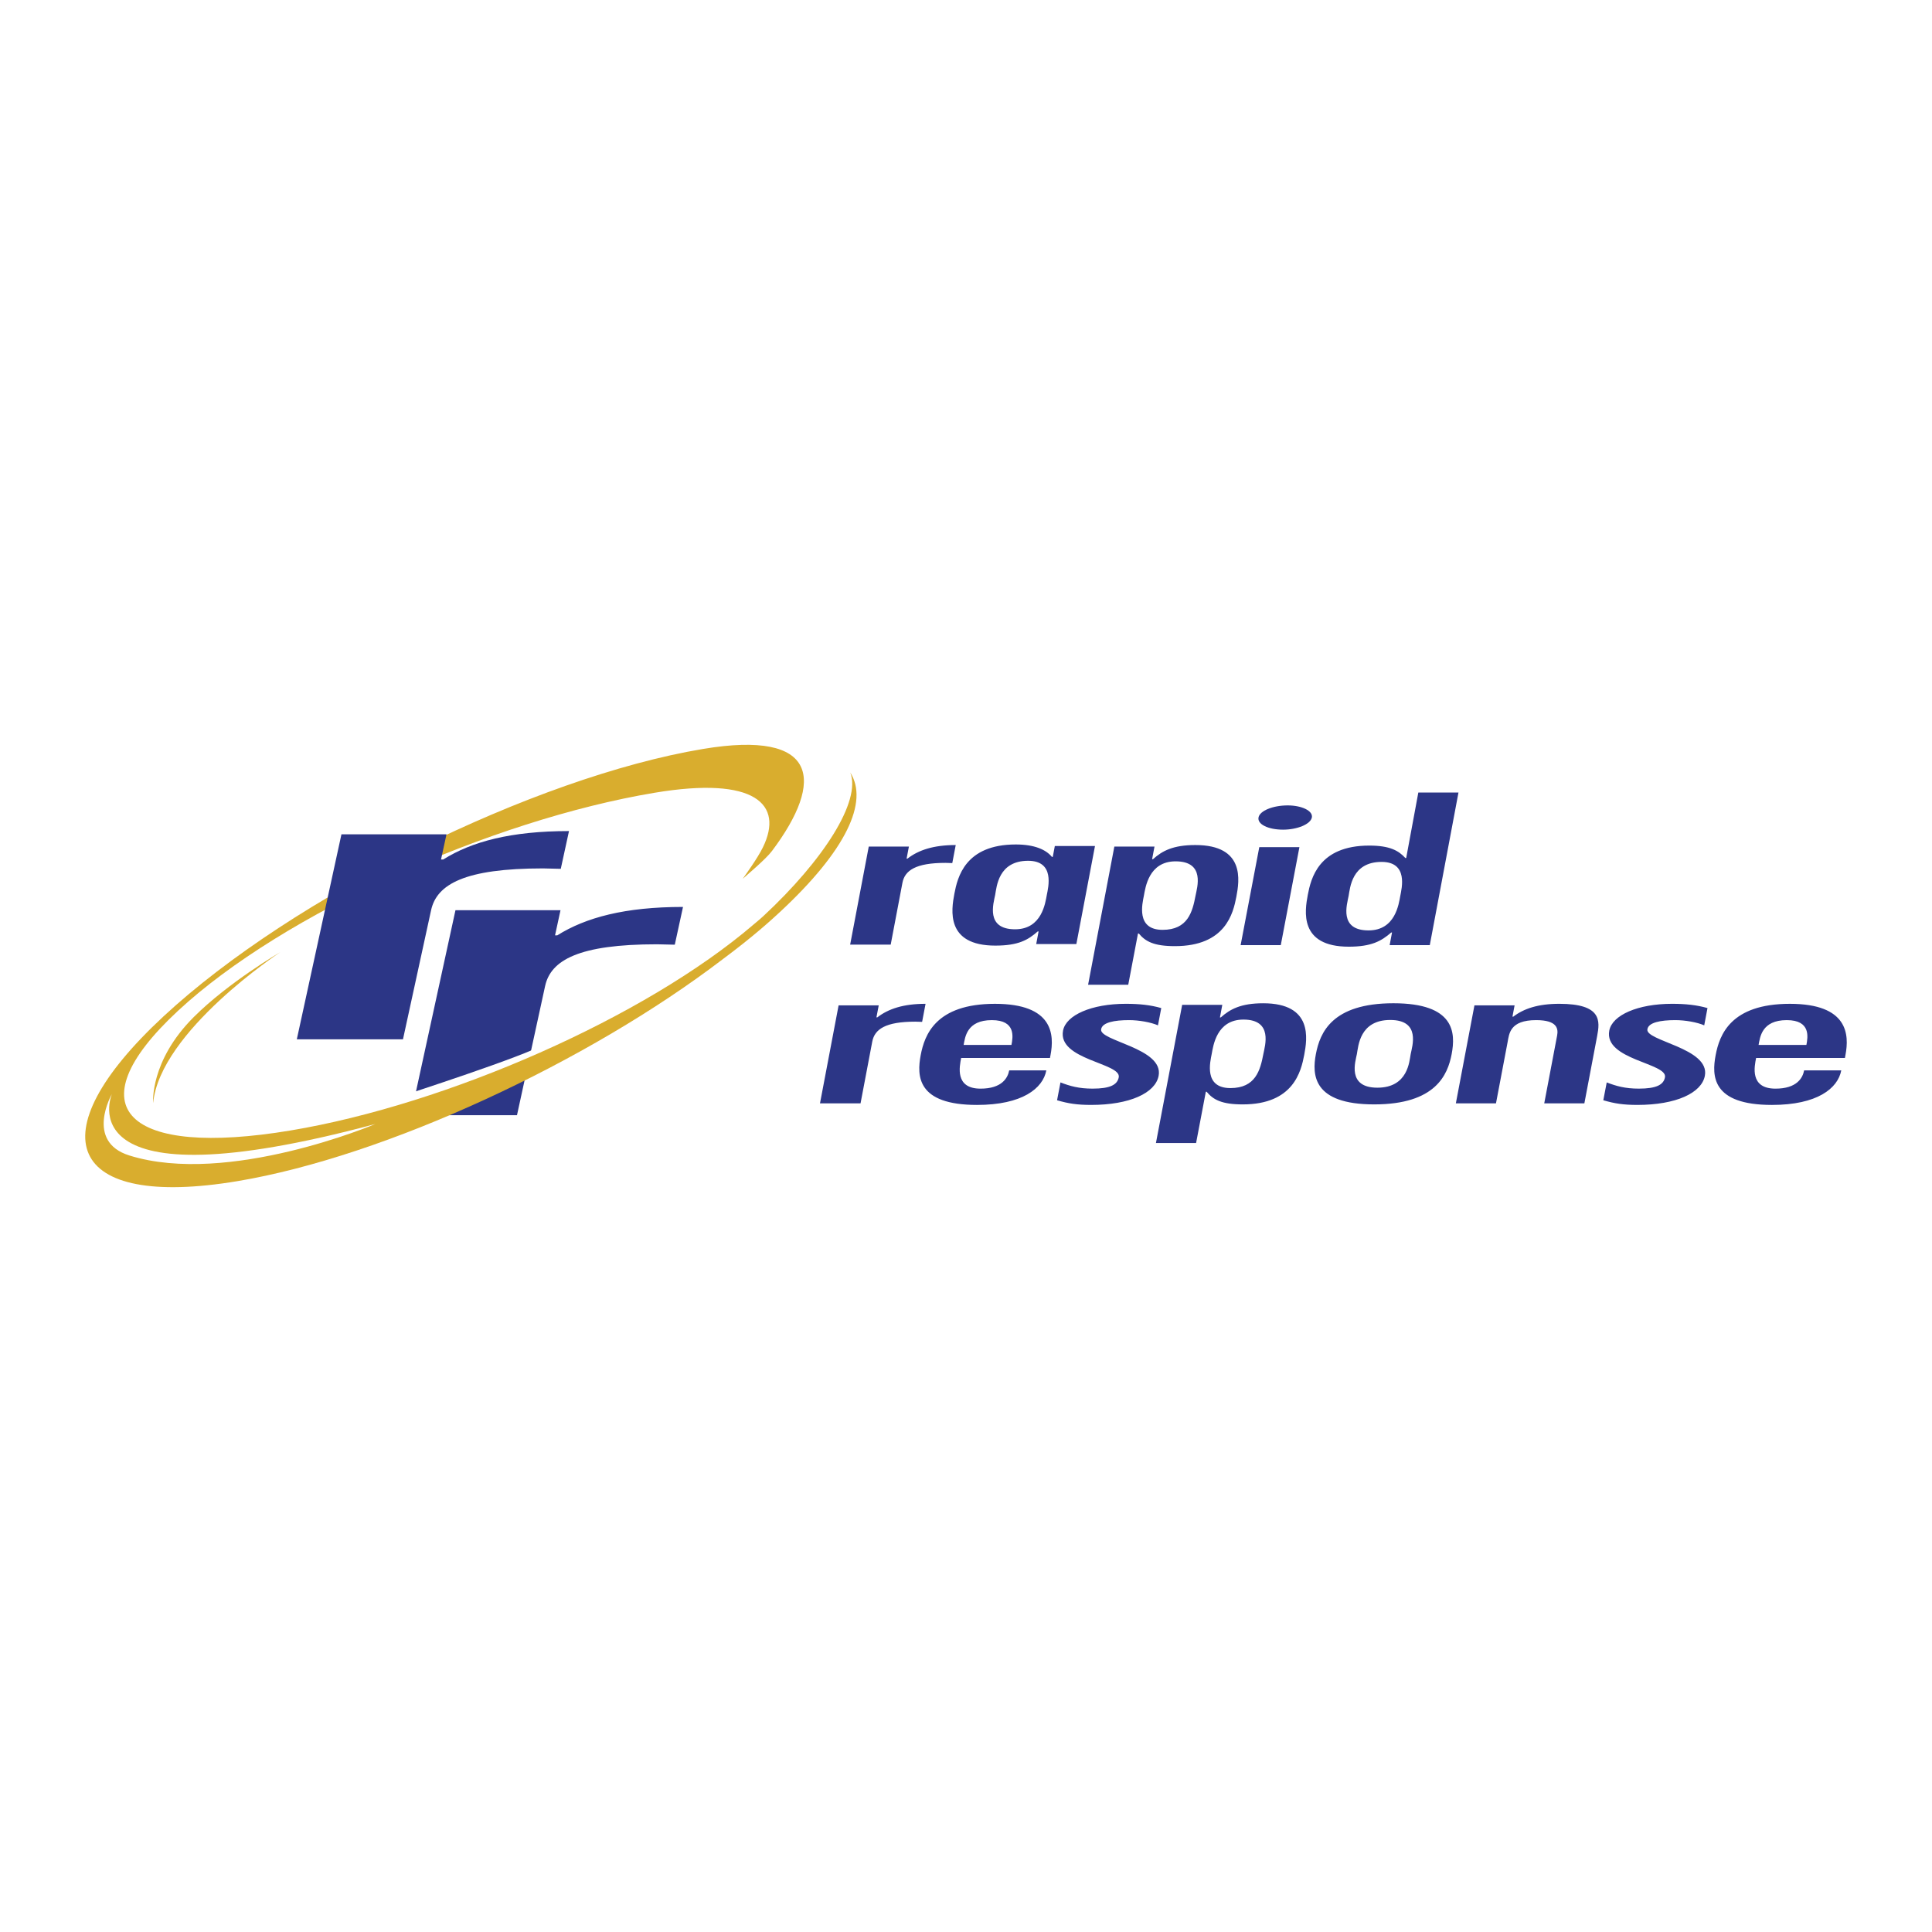 <svg xmlns="http://www.w3.org/2000/svg" width="2500" height="2500" viewBox="0 0 192.756 192.756"><g fill-rule="evenodd" clip-rule="evenodd"><path fill="#fff" d="M0 0h192.756v192.756H0V0z"/><path d="M55.922 90.809h-10.48l-4.454 20.456H51.58l2.804-12.882c.564-2.591 3.36-4.171 11.164-4.171l1.776.04.82-3.767c-5.798 0-9.706 1.055-12.546 2.836h-.222l.546-2.512zM96.142 104.255c.143-.754.301-2.477 2.813-2.477 2.43 0 2.102 1.723 1.957 2.477h-4.77zm8.614 1.298l.055-.29c.383-2.016.289-5.112-5.545-5.112-5.923 0-7.026 3.118-7.406 5.112-.393 2.07-.393 4.976 5.615 4.976 4.516 0 6.576-1.646 6.916-3.445h-3.703c-.145.755-.73 1.82-2.859 1.82-2.599 0-2.087-2.247-1.934-3.061h8.861zM122.76 108.558c-2.686 0-2.016-2.633-1.867-3.408.15-.794.48-3.427 3.166-3.427 2.98 0 2.139 2.633 1.988 3.427-.309 1.627-.776 3.408-3.287 3.408zm-.811-8.307h-4.004l-2.617 13.789h4.006l.971-5.113h.084c.66.795 1.51 1.259 3.596 1.259 5.066 0 5.822-3.292 6.137-4.938.301-1.588.891-5.152-4.092-5.152-2.217 0-3.307.584-4.232 1.414h-.084l.235-1.259zM137.105 110.186c6.137 0 7.336-2.963 7.727-5.016.404-2.131.324-5.075-5.809-5.075-6.137 0-7.334 2.944-7.738 5.075-.389 2.053-.312 5.016 5.82 5.016zm.317-1.667c-3.068 0-2.178-2.651-2.047-3.349.148-.775.264-3.407 3.332-3.407s2.184 2.632 2.037 3.407c-.135.697-.254 3.349-3.322 3.349zM151.111 100.306h-4.006l-1.855 9.777h4.004l1.158-6.1c.158-.831.209-2.205 2.85-2.205 2.129 0 2.219.87 2.09 1.549l-1.283 6.756h4.004l1.275-6.717c.285-1.493.484-3.216-3.775-3.216-2.133 0-3.543.485-4.588 1.279h-.086l.212-1.123zM170.357 100.575c-1.092-.309-2.178-.425-3.539-.425-3.408 0-5.963 1.124-6.26 2.673-.557 2.923 5.809 3.229 5.557 4.65-.131.758-.865 1.14-2.611 1.14-1.359 0-2.25-.253-3.201-.62l-.342 1.78c1.133.33 2 .465 3.406.465 3.834 0 6.4-1.182 6.727-2.905.531-2.788-6.033-3.474-5.729-4.663.125-.657 1.293-.892 2.783-.892.979 0 2.174.211 2.883.521l.326-1.724zM175.453 104.255c.145-.754.299-2.477 2.814-2.477 2.426 0 2.1 1.723 1.957 2.477h-4.771zm8.615 1.298l.053-.29c.385-2.016.289-5.112-5.545-5.112-5.924 0-7.025 3.118-7.404 5.112-.395 2.07-.393 4.976 5.615 4.976 4.516 0 6.574-1.646 6.916-3.445h-3.705c-.143.755-.729 1.82-2.859 1.82-2.6 0-2.088-2.247-1.932-3.061h8.861zM90.681 84.464h-4.005l-1.856 9.779h4.046l1.169-6.159c.235-1.238 1.317-1.995 4.297-1.995l.678.021.343-1.801c-2.216 0-3.717.504-4.814 1.355h-.087l.229-1.2zM101.275 92.716c-2.98 0-2.145-2.614-1.988-3.427.15-.794.305-3.408 3.289-3.408 2.684 0 2.014 2.633 1.865 3.408-.148.773-.48 3.427-3.166 3.427zm2.108 1.472h4.006l1.857-9.779h-4.006l-.205 1.084h-.084c-.588-.718-1.727-1.24-3.602-1.24-5.068 0-5.822 3.292-6.131 4.92-.3 1.588-.896 5.17 4.086 5.17 2.301 0 3.262-.562 4.23-1.413h.086l-.237 1.258zM115.99 92.771c-2.682 0-2.012-2.635-1.865-3.408.15-.794.48-3.427 3.164-3.427 2.984 0 2.141 2.633 1.99 3.427-.308 1.625-.775 3.408-3.289 3.408zm-.806-8.307h-4.006l-2.619 13.787h4.006l.971-5.113h.086c.658.794 1.506 1.258 3.594 1.258 5.07 0 5.822-3.292 6.137-4.935.301-1.588.893-5.152-4.092-5.152-2.215 0-3.307.58-4.229 1.414h-.086l.238-1.259zM129.643 84.52h-4.004l-1.861 9.777h4.006l1.859-9.777zm-1.631-1.744c1.406 0 2.744-.541 2.873-1.219.125-.66-1.008-1.201-2.41-1.201-1.494 0-2.789.541-2.912 1.201-.131.678.958 1.219 2.449 1.219zM138.646 94.296h4.004l2.863-15.227h-4.006l-1.211 6.535h-.084c-.67-.736-1.553-1.24-3.598-1.24-5.07 0-5.822 3.292-6.135 4.917-.299 1.587-.896 5.17 4.09 5.17 2.256 0 3.258-.562 4.229-1.414h.084l-.236 1.259zm-2.105-1.469c-2.982 0-2.145-2.614-1.992-3.429.15-.794.307-3.406 3.291-3.406 2.682 0 2.012 2.632 1.863 3.406-.146.775-.478 3.429-3.162 3.429zM115.859 100.575c-1.092-.309-2.178-.425-3.541-.425-3.408 0-5.961 1.124-6.258 2.673-.559 2.923 5.807 3.229 5.559 4.65-.135.758-.865 1.14-2.611 1.14-1.363 0-2.254-.253-3.205-.62l-.34 1.78c1.131.33 2 .465 3.404.465 3.834 0 6.404-1.182 6.73-2.905.527-2.788-6.035-3.474-5.732-4.663.127-.657 1.293-.892 2.783-.892.979 0 2.174.211 2.883.521l.328-1.724zM87.671 100.306h-4.004l-1.857 9.777h4.046l1.169-6.158c.235-1.239 1.316-1.994 4.297-1.994l.678.021.343-1.802c-2.216 0-3.718.504-4.814 1.355h-.087l.229-1.199z" fill="#2c3686"/><path d="M27.962 94.998s-11.988 7.877-12.684 15.056c0 0-.354-4.176 4.042-8.571 3.484-3.486 8.642-6.485 8.642-6.485z" fill="#d9ad2e"/><path d="M54.326 105.332s-9.979 4.563-13.53 5.073l-.591-1.102s12.515-4.057 13.95-5.072c1.438-1.015.171 1.101.171 1.101z" fill="#fff"/><path d="M70.149 74.722c11.518-1.925 12.151 3.145 6.879 10.172-.625.836-2.564 2.45-2.925 2.786.269-.391 1.461-2.021 2.005-3.126 2.116-4.308-.754-7.142-10.813-5.458-16.238 2.714-37.031 11.998-47.545 21.761-10.513 9.761-4.981 14.644 11.253 11.929 15.578-2.604 35.35-11.256 46.214-20.574.467-.383.767-.651.915-.786 6.041-5.609 9.803-11.505 8.703-14.349 1.844 2.92-.391 7.761-7.036 13.929-.844.784-2.641 2.427-5.656 4.669-13.436 10.278-33.685 19.701-48.445 22.167-16.902 2.825-20.205-4.537-7.378-16.445 12.829-11.907 36.927-23.85 53.829-26.675z" fill="#d9ad2e"/><path d="M11.165 109.148s-4.88 11.36 26.275 2.997c0 0-14.675 6.218-24.534 3.137-4.461-1.395-1.741-6.134-1.741-6.134z" fill="#fff"/><path d="M44.547 83.24H34.066l-4.453 20.453h10.592l2.804-12.879c.565-2.593 3.361-4.173 11.165-4.173l1.775.042.82-3.767c-5.798 0-9.706 1.053-12.547 2.835h-.221l.546-2.511z" fill="#2c3686"/></g></svg>